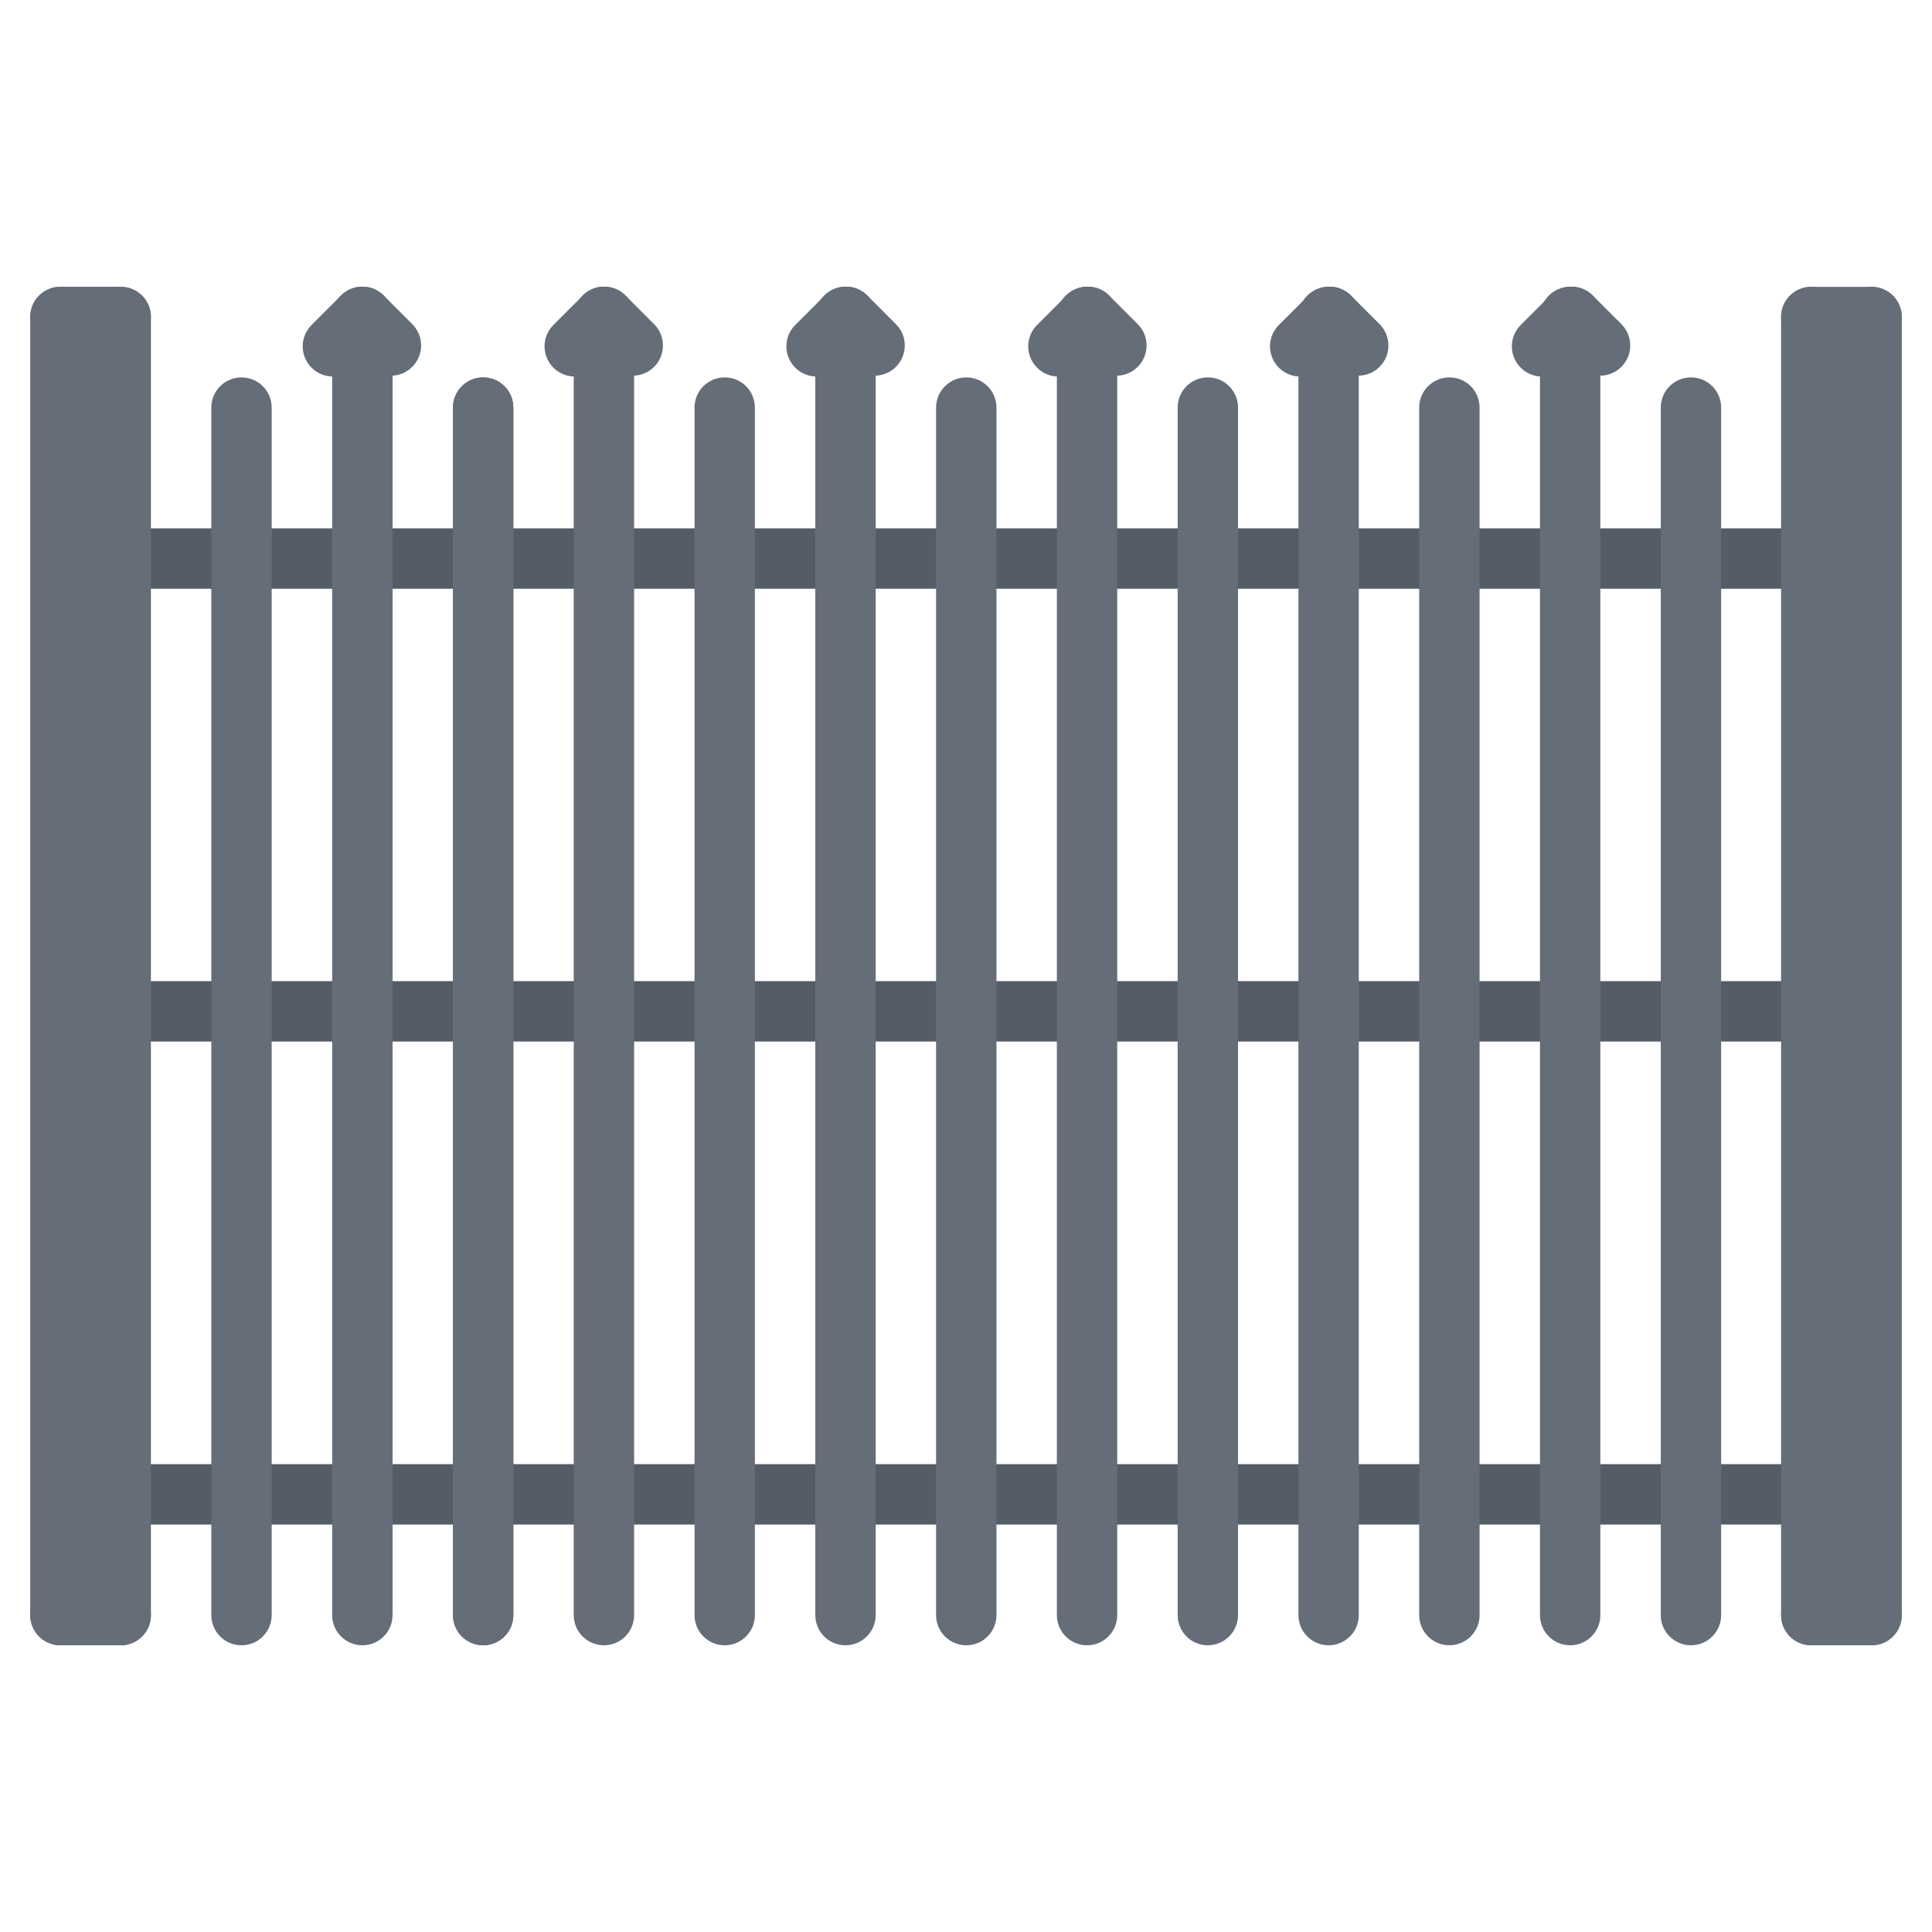 <svg xmlns="http://www.w3.org/2000/svg" id="icons" height="512" viewBox="0 0 64 64" width="512"><g><g><path d="m60.001 19.502h-56.002c-.553 0-1-.447-1-1s.447-1 1-1h56.002c.553 0 1 .447 1 1s-.447 1-1 1z" fill="#545c66"></path></g><g><path d="m60.001 50.502h-56.002c-.553 0-1-.447-1-1s.447-1 1-1h56.002c.553 0 1 .447 1 1s-.447 1-1 1z" fill="#545c66"></path></g><g><path d="m60.001 34.502h-56.002c-.553 0-1-.447-1-1s.447-1 1-1h56.002c.553 0 1 .447 1 1s-.447 1-1 1z" fill="#545c66"></path></g><g><g><path d="m61.999 10.5v43h-1.999v-4-16-15-8z" fill="#656d78"></path></g><g><path d="m4 49.5v4h-1.999v-43h1.999v8 15z" fill="#656d78"></path></g></g><g><path d="m12.004 54.502c-.553 0-1-.447-1-1v-43.004c0-.553.447-1 1-1s1 .447 1 1v43.004c0 .553-.447 1-1 1z" fill="#656d78"></path></g><g><path d="m16.005 54.502c-.553 0-1-.447-1-1v-40c0-.553.447-1 1-1s1 .447 1 1v40c0 .553-.447 1-1 1z" fill="#656d78"></path></g><g><path d="m16.005 54.502c-.553 0-1-.447-1-1v-40c0-.553.447-1 1-1s1 .447 1 1v40c0 .553-.447 1-1 1z" fill="#656d78"></path></g><g><path d="m8 54.502c-.553 0-1-.447-1-1v-40c0-.553.447-1 1-1s1 .447 1 1v40c0 .553-.447 1-1 1z" fill="#656d78"></path></g><g><path d="m20.006 54.502c-.553 0-1-.447-1-1v-43.004c0-.553.447-1 1-1s1 .447 1 1v43.004c0 .553-.447 1-1 1z" fill="#656d78"></path></g><g><path d="m24.007 54.502c-.553 0-1-.447-1-1v-40c0-.553.447-1 1-1s1 .447 1 1v40c0 .553-.447 1-1 1z" fill="#656d78"></path></g><g><path d="m28.008 54.502c-.553 0-1-.447-1-1v-43.004c0-.553.447-1 1-1s1 .447 1 1v43.004c0 .553-.447 1-1 1z" fill="#656d78"></path></g><g><path d="m32.009 54.502c-.553 0-1-.447-1-1v-40c0-.553.447-1 1-1s1 .447 1 1v40c0 .553-.447 1-1 1z" fill="#656d78"></path></g><g><path d="m36.01 54.502c-.553 0-1-.447-1-1v-43.004c0-.553.447-1 1-1s1 .447 1 1v43.004c0 .553-.447 1-1 1z" fill="#656d78"></path></g><g><path d="m40.011 54.502c-.553 0-1-.447-1-1v-40c0-.553.447-1 1-1s1 .447 1 1v40c0 .553-.448 1-1 1z" fill="#656d78"></path></g><g><path d="m44.012 54.502c-.553 0-1-.447-1-1v-43.004c0-.553.447-1 1-1s1 .447 1 1v43.004c0 .553-.448 1-1 1z" fill="#656d78"></path></g><g><path d="m48.013 54.502c-.553 0-1-.447-1-1v-40c0-.553.447-1 1-1s1 .447 1 1v40c0 .553-.448 1-1 1z" fill="#656d78"></path></g><g><path d="m52.014 54.502c-.553 0-1-.447-1-1v-43.004c0-.553.447-1 1-1s1 .447 1 1v43.004c0 .553-.448 1-1 1z" fill="#656d78"></path></g><g><path d="m56.015 54.502c-.553 0-1-.447-1-1v-40c0-.553.447-1 1-1s1 .447 1 1v40c0 .553-.448 1-1 1z" fill="#656d78"></path></g><g><path d="m12.95 12.445c-.256 0-.512-.098-.707-.293l-.946-.947c-.391-.391-.391-1.024 0-1.414.391-.391 1.023-.391 1.414 0l.946.947c.391.391.391 1.024 0 1.414-.195.196-.451.293-.707.293z" fill="#656d78"></path></g><g><path d="m11.028 12.473c-.256 0-.512-.098-.707-.293-.391-.391-.391-1.024 0-1.414l.976-.975c.391-.391 1.023-.391 1.414 0s.391 1.024 0 1.414l-.976.975c-.195.195-.451.293-.707.293z" fill="#656d78"></path></g><g><path d="m20.961 12.445c-.256 0-.512-.098-.707-.293l-.946-.947c-.391-.391-.391-1.024 0-1.414.391-.391 1.023-.391 1.414 0l.946.947c.391.391.391 1.024 0 1.414-.195.196-.451.293-.707.293z" fill="#656d78"></path></g><g><path d="m19.039 12.473c-.256 0-.512-.098-.707-.293-.391-.391-.391-1.024 0-1.414l.976-.975c.391-.391 1.023-.391 1.414 0s.391 1.024 0 1.414l-.976.975c-.195.195-.451.293-.707.293z" fill="#656d78"></path></g><g><path d="m28.972 12.445c-.256 0-.512-.098-.707-.293l-.946-.947c-.391-.391-.391-1.024 0-1.414.391-.391 1.023-.391 1.414 0l.946.947c.391.391.391 1.024 0 1.414-.196.196-.451.293-.707.293z" fill="#656d78"></path></g><g><path d="m27.05 12.473c-.256 0-.512-.098-.707-.293-.391-.391-.391-1.024 0-1.414l.976-.975c.391-.391 1.023-.391 1.414 0s.391 1.024 0 1.414l-.976.975c-.195.195-.451.293-.707.293z" fill="#656d78"></path></g><g><path d="m36.982 12.445c-.256 0-.512-.098-.707-.293l-.946-.947c-.391-.391-.391-1.024 0-1.414.391-.391 1.023-.391 1.414 0l.946.947c.391.391.391 1.024 0 1.414-.195.196-.451.293-.707.293z" fill="#656d78"></path></g><g><path d="m35.061 12.473c-.256 0-.512-.098-.707-.293-.391-.391-.391-1.024 0-1.414l.976-.975c.391-.391 1.023-.391 1.414 0s.391 1.024 0 1.414l-.976.975c-.196.195-.452.293-.707.293z" fill="#656d78"></path></g><g><path d="m44.993 12.445c-.256 0-.512-.098-.707-.293l-.946-.947c-.391-.391-.391-1.024 0-1.414.391-.391 1.023-.391 1.414 0l.946.947c.391.391.391 1.024 0 1.414-.195.196-.451.293-.707.293z" fill="#656d78"></path></g><g><path d="m43.071 12.473c-.256 0-.512-.098-.707-.293-.391-.391-.391-1.024 0-1.414l.976-.975c.391-.391 1.023-.391 1.414 0s.391 1.024 0 1.414l-.976.975c-.195.195-.451.293-.707.293z" fill="#656d78"></path></g><g><path d="m53.004 12.445c-.256 0-.512-.098-.707-.293l-.946-.947c-.391-.391-.391-1.024 0-1.414.391-.391 1.023-.391 1.414 0l.946.947c.391.391.391 1.024 0 1.414-.195.196-.451.293-.707.293z" fill="#656d78"></path></g><g><path d="m51.082 12.473c-.256 0-.512-.098-.707-.293-.391-.391-.391-1.024 0-1.414l.976-.975c.391-.391 1.023-.391 1.414 0s.391 1.024 0 1.414l-.976.975c-.195.195-.451.293-.707.293z" fill="#656d78"></path></g><g><path d="m2.001 54.502c-.553 0-1-.447-1-1v-43.002c0-.553.447-1 1-1s1 .447 1 1v43.002c0 .553-.447 1-1 1z" fill="#656d78"></path></g><g><path d="m3.999 54.502c-.553 0-1-.447-1-1v-43c0-.553.447-1 1-1s1 .447 1 1v43c0 .553-.447 1-1 1z" fill="#656d78"></path></g><g><path d="m3.999 54.502h-1.998c-.553 0-1-.447-1-1s.447-1 1-1h1.998c.553 0 1 .447 1 1s-.447 1-1 1z" fill="#656d78"></path></g><g><path d="m60.001 54.502c-.553 0-1-.447-1-1v-43.002c0-.553.447-1 1-1s1 .447 1 1v43.002c0 .553-.447 1-1 1z" fill="#656d78"></path></g><g><path d="m61.999 54.502c-.553 0-1-.447-1-1v-43c0-.553.447-1 1-1s1 .447 1 1v43c0 .553-.447 1-1 1z" fill="#656d78"></path></g><g><path d="m61.999 54.502h-1.998c-.553 0-1-.447-1-1s.447-1 1-1h1.998c.553 0 1 .447 1 1s-.447 1-1 1z" fill="#656d78"></path></g><g><path d="m61.999 11.502h-1.998c-.553 0-1-.447-1-1s.447-1 1-1h1.998c.553 0 1 .447 1 1s-.447 1-1 1z" fill="#656d78"></path></g><g><path d="m3.999 11.5h-1.998c-.553 0-1-.447-1-1s.447-1 1-1h1.998c.553 0 1 .447 1 1s-.447 1-1 1z" fill="#656d78"></path></g></g></svg>